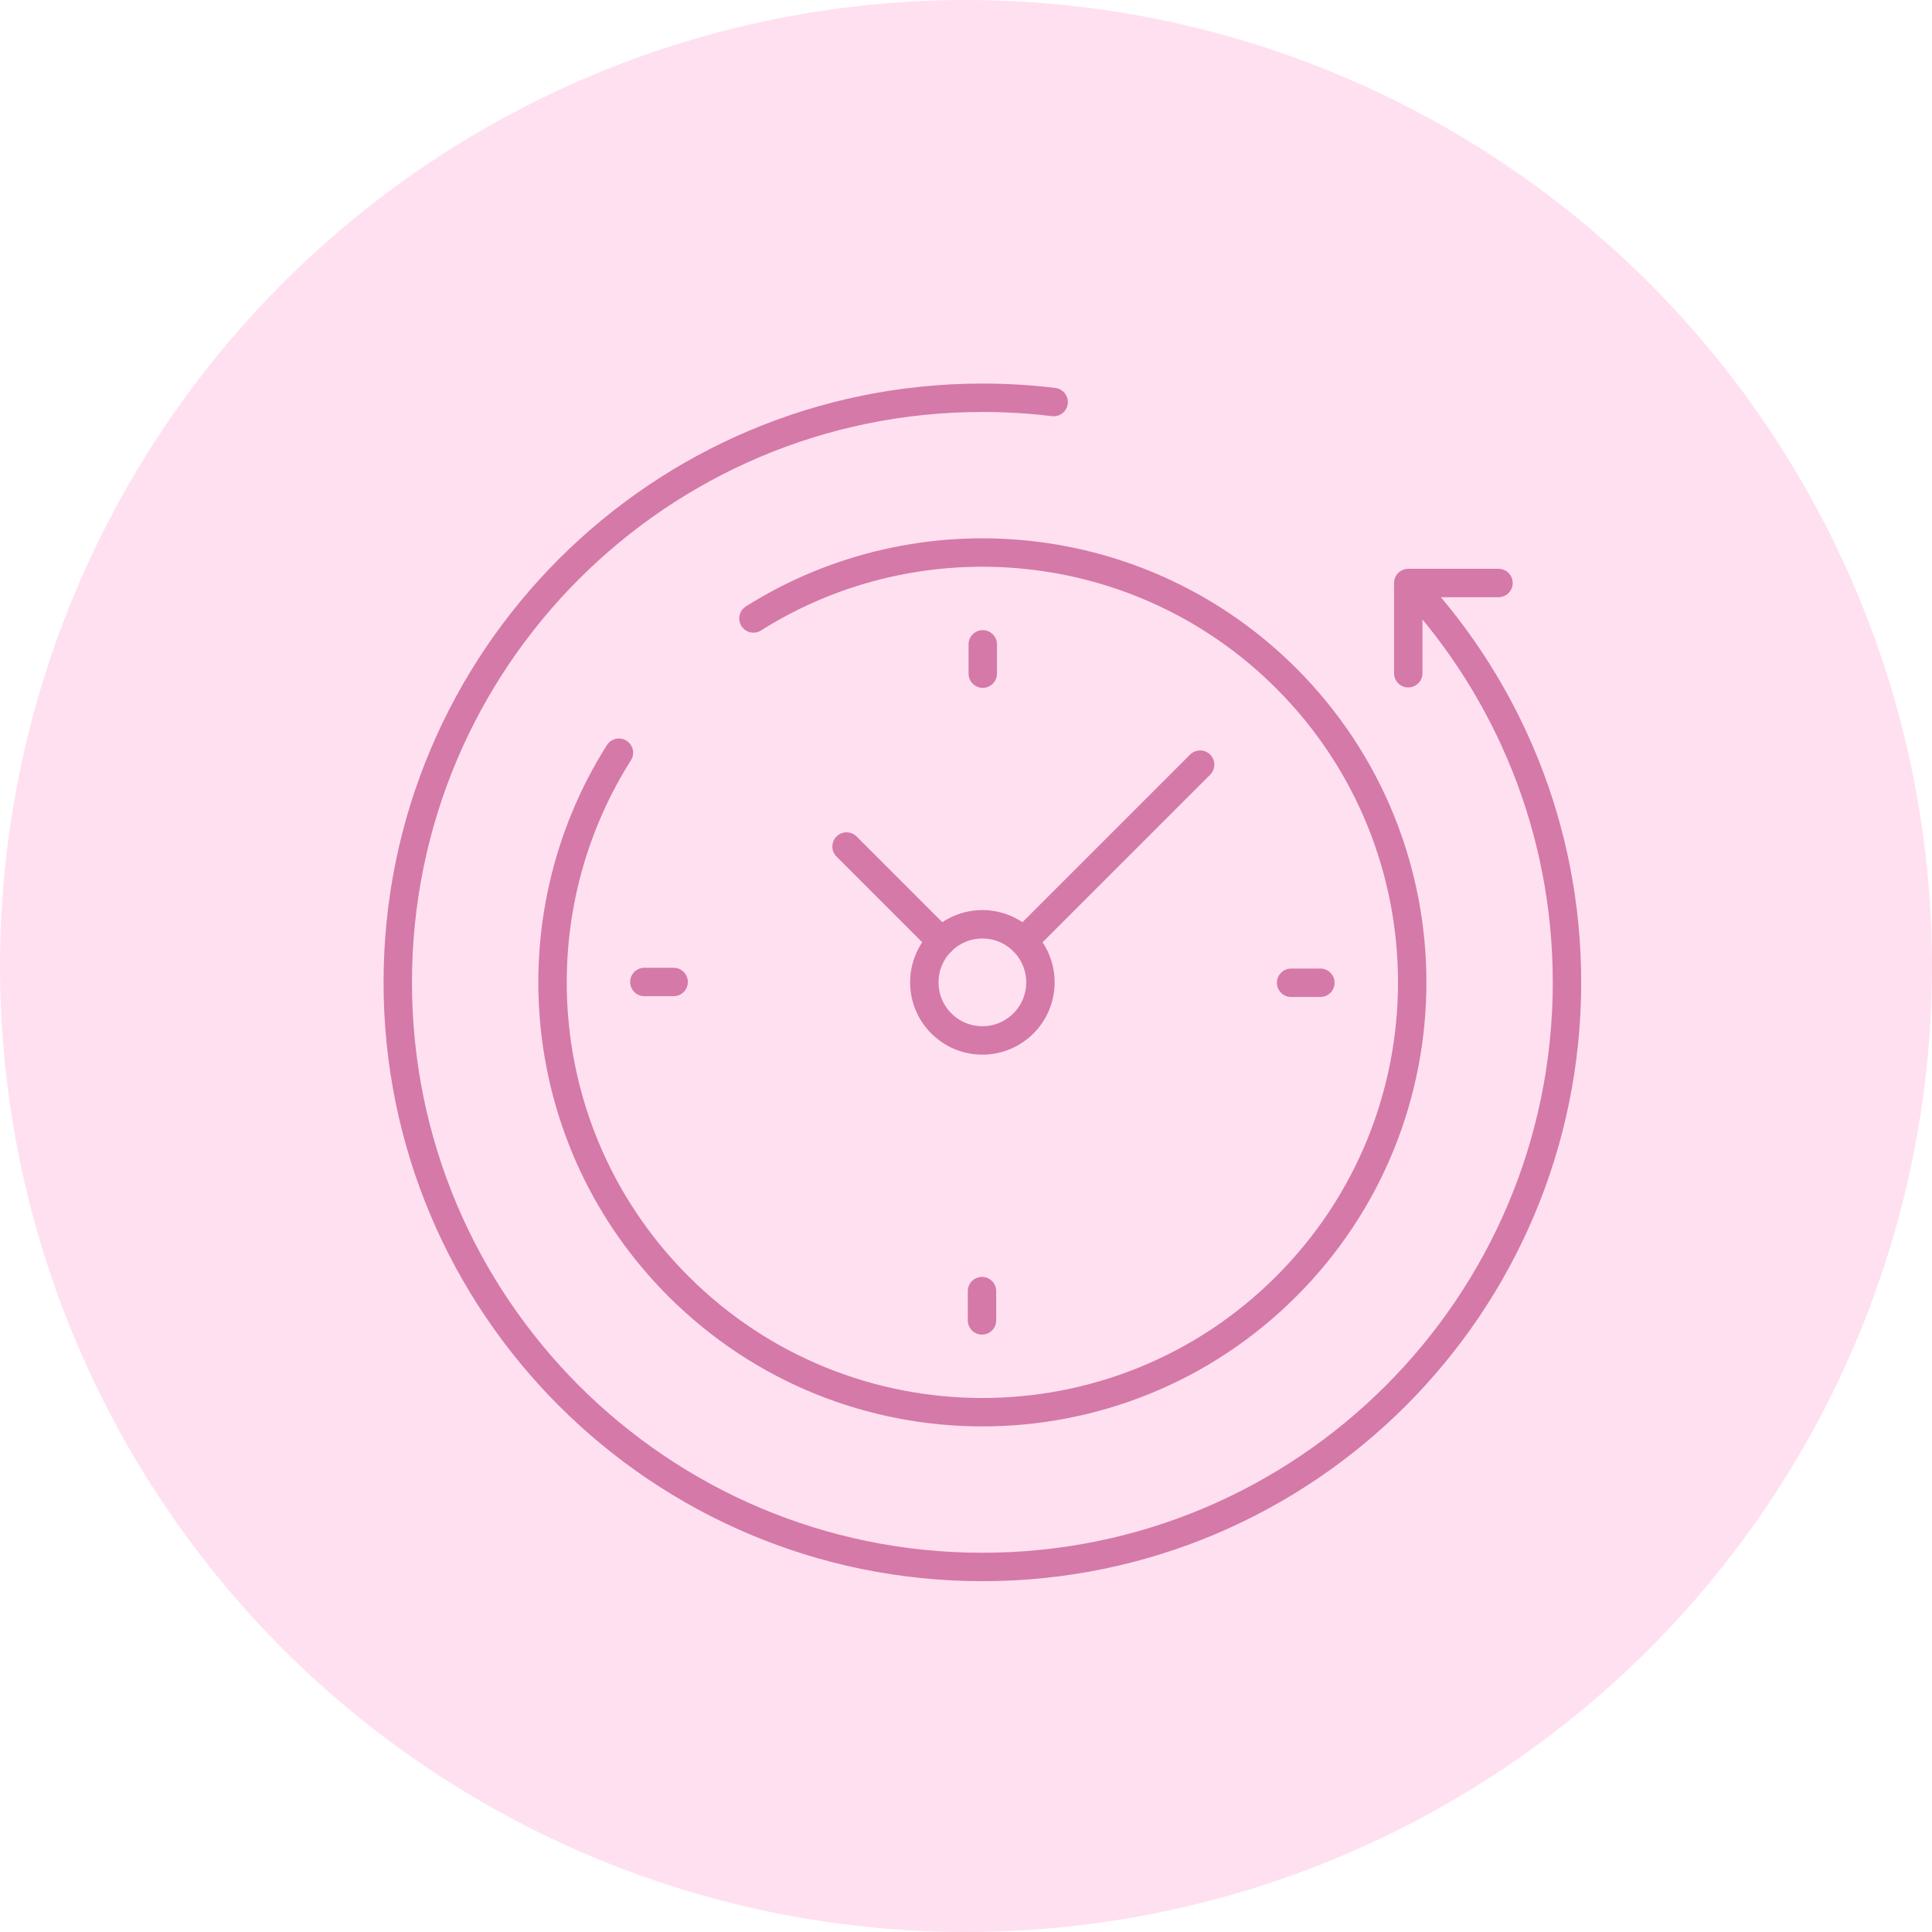 <?xml version="1.0" encoding="UTF-8"?> <svg xmlns="http://www.w3.org/2000/svg" width="68" height="68" viewBox="0 0 68 68" fill="none"> <circle cx="34" cy="34" r="34" fill="#FFE0F0"></circle> <path d="M49.713 20.638C53.09 24.304 55.153 29.199 55.153 34.576C55.153 45.94 45.94 55.152 34.576 55.152C23.212 55.152 14 45.94 14 34.576C14 23.212 23.212 14 34.576 14C35.415 14 36.253 14.05 37.085 14.151" stroke="#D579A8" stroke-miterlimit="10" stroke-linecap="round" stroke-linejoin="round"></path> <path d="M26.519 21.767C32.364 18.083 40.182 18.787 45.274 23.878C51.182 29.787 51.182 39.366 45.274 45.274C39.366 51.182 29.787 51.182 23.878 45.274C18.779 40.175 18.081 32.341 21.784 26.493" stroke="#D579A8" stroke-miterlimit="10" stroke-linecap="round" stroke-linejoin="round"></path> <path d="M49.566 23.696V20.52H52.742" stroke="#D579A8" stroke-miterlimit="10" stroke-linecap="round" stroke-linejoin="round"></path> <path d="M32.533 34.576C32.533 35.705 33.448 36.62 34.576 36.62C35.705 36.62 36.62 35.705 36.62 34.576C36.62 33.447 35.705 32.532 34.576 32.532C33.448 32.532 32.533 33.447 32.533 34.576Z" stroke="#D579A8" stroke-miterlimit="10" stroke-linecap="round" stroke-linejoin="round"></path> <path d="M46.473 34.59H45.443" stroke="#D579A8" stroke-miterlimit="10" stroke-linecap="round" stroke-linejoin="round"></path> <path d="M22.679 34.562H23.71" stroke="#D579A8" stroke-miterlimit="10" stroke-linecap="round" stroke-linejoin="round"></path> <path d="M34.59 22.679V23.71" stroke="#D579A8" stroke-miterlimit="10" stroke-linecap="round" stroke-linejoin="round"></path> <path d="M34.563 46.473V45.443" stroke="#D579A8" stroke-miterlimit="10" stroke-linecap="round" stroke-linejoin="round"></path> <path d="M33.131 33.131L29.796 29.795" stroke="#D579A8" stroke-miterlimit="10" stroke-linecap="round" stroke-linejoin="round"></path> <path d="M36.021 33.131L42.24 26.913" stroke="#D579A8" stroke-miterlimit="10" stroke-linecap="round" stroke-linejoin="round"></path> </svg> 